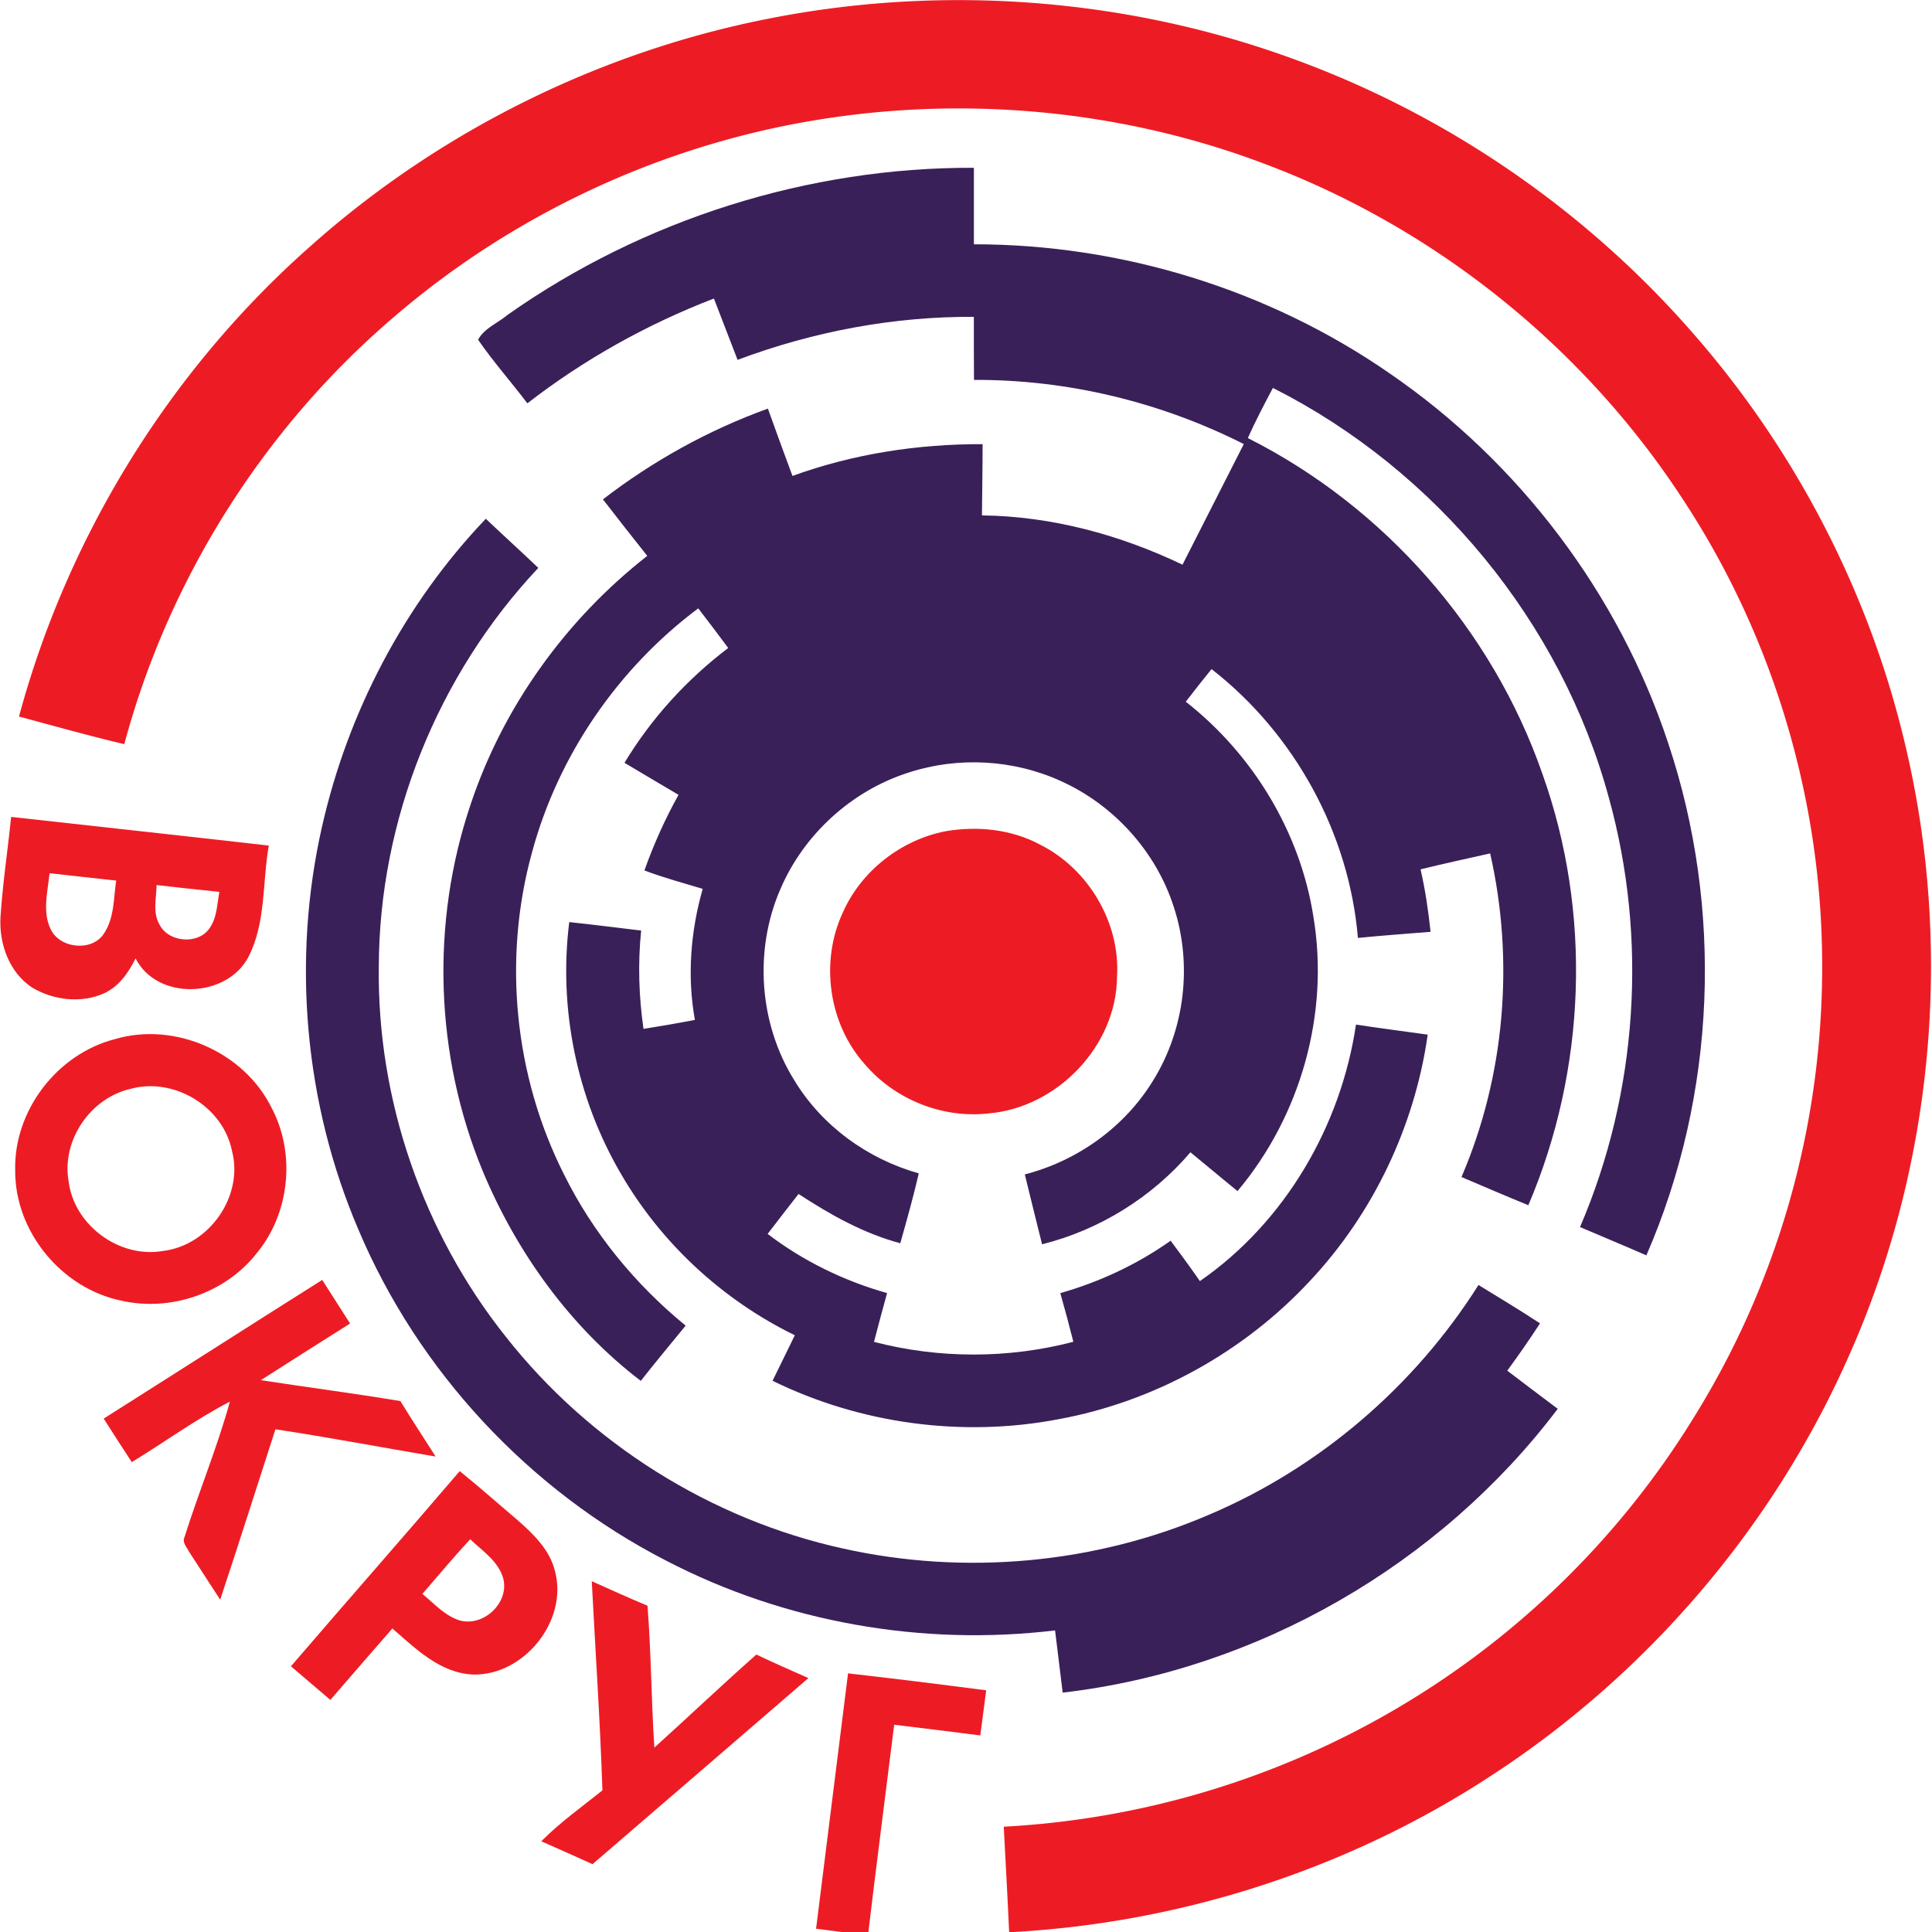<?xml version="1.0" encoding="UTF-8"?> <svg xmlns="http://www.w3.org/2000/svg" width="430" height="430" version="1.1" viewBox="0 0 113.77 113.77"><g transform="translate(-44.578 -110.2)"><g transform="matrix(1.008 0 0 1.002 -.373 -.213)"><g transform="matrix(.265 0 0 .265 22.548 55.691)"><path d="m195.17 275.44c29.782-21.101 66.205-32.705 102.72-32.562v16.965c32.529-0.011 64.981 10.027 91.664 28.635 28.58 19.722 50.509 48.898 61.363 81.891 12.255 36.798 10.634 78.086-4.776 113.7-4.853-2.14-9.762-4.17-14.626-6.276 12.729-29.816 14.968-63.922 6.365-95.172-10.49-38.938-38.144-72.692-74.07-90.925-1.919 3.662-3.85 7.335-5.527 11.119 30.124 15.266 53.884 42.512 64.926 74.434 10.965 30.819 9.674 65.61-3.088 95.701-4.942-2.03-9.839-4.148-14.737-6.254 9.597-22.481 11.692-47.95 6.32-71.765-5.118 1.136-10.247 2.284-15.344 3.53 1.048 4.566 1.71 9.199 2.206 13.854-5.35 0.441-10.688 0.827-16.017 1.357-1.941-23.231-13.942-45.258-32.264-59.62-1.93 2.383-3.817 4.798-5.681 7.236 14.847 11.703 25.238 28.977 28.139 47.707 3.563 21.454-2.813 44.155-16.734 60.822-3.485-2.835-6.905-5.758-10.38-8.604-8.46 9.972-20.02 17.208-32.706 20.407-1.28-5.162-2.559-10.325-3.806-15.498 11.604-3.012 21.984-10.479 28.238-20.749 7.06-11.384 8.758-25.889 4.589-38.618-3.916-12.244-13.215-22.602-24.918-27.886-10.413-4.776-22.624-5.449-33.511-1.875-12.564 4.015-23.131 13.722-28.282 25.856-5.857 13.523-4.71 29.849 3.067 42.39 6.056 10.093 16.16 17.462 27.444 20.649-1.202 5.206-2.636 10.358-4.081 15.498-8.118-2.184-15.454-6.342-22.425-10.931-2.261 2.956-4.578 5.879-6.817 8.857 7.832 6.022 16.833 10.424 26.33 13.126-0.982 3.596-1.953 7.203-2.879 10.821 14.329 3.75 29.628 3.75 43.946-0.022-0.904-3.618-1.864-7.214-2.879-10.788 8.692-2.493 16.954-6.376 24.322-11.626 2.195 2.945 4.357 5.923 6.453 8.957 18.752-13.06 31.095-34.382 34.404-56.884 5.262 0.794 10.545 1.489 15.818 2.228-2.868 20.296-12.001 39.666-25.999 54.656-14.571 15.763-34.261 26.727-55.384 30.632-21.201 4.081-43.703 1.026-63.051-8.527 1.643-3.364 3.287-6.718 4.908-10.093-15.961-7.843-29.518-20.462-38.375-35.882-9.696-16.701-13.744-36.588-11.35-55.748 5.295 0.551 10.567 1.268 15.851 1.875-0.739 7.258-0.518 14.583 0.518 21.808 3.784-0.607 7.567-1.258 11.329-1.996-1.732-9.663-0.949-19.634 1.721-29.054-4.302-1.324-8.648-2.471-12.851-4.092 2.052-5.78 4.545-11.394 7.523-16.766-3.982-2.35-7.953-4.732-11.913-7.104 5.912-9.851 13.744-18.498 22.866-25.458-2.173-2.957-4.379-5.879-6.607-8.792-17.737 13.358-30.907 32.684-36.654 54.149-6.464 23.583-3.916 49.483 7.037 71.346 6.376 12.961 15.685 24.4 26.837 33.577-3.298 4.081-6.662 8.107-9.883 12.255-15.553-11.946-27.378-28.492-34.856-46.549-10.534-25.613-11.494-55.02-2.67-81.273 7.181-21.697 21.014-41.023 38.949-55.142-3.276-4.17-6.552-8.328-9.773-12.53 10.998-8.527 23.285-15.377 36.368-20.131 1.765 4.986 3.585 9.96 5.416 14.935 13.391-4.898 27.665-7.104 41.916-7.049 0 5.261-0.099 10.534-0.143 15.796 15.355 0.187 30.433 4.291 44.211 10.931 4.5-8.913 9.023-17.825 13.512-26.749-18.344-9.321-38.883-14.329-59.477-14.23-0.044-4.666-0.033-9.332-0.033-13.987-17.77-0.1-35.485 3.276-52.086 9.541-1.743-4.534-3.475-9.067-5.218-13.601-14.737 5.702-28.657 13.523-41.122 23.241-3.574-4.744-7.512-9.21-10.865-14.108 1.313-2.526 4.434-3.739 6.585-5.57zm-40.978 113.52c5.703-25.392 18.167-49.35 36.103-68.246 3.828 3.662 7.744 7.225 11.571 10.898-22.204 23.738-35.099 55.947-35.165 88.476-0.375 29.518 9.729 59.002 28.073 82.122 18.432 23.528 45.126 40.438 74.324 46.891 26.804 6 55.495 3.386 80.71-7.545 24.345-10.413 45.258-28.492 59.322-50.917 4.534 2.802 9.111 5.57 13.568 8.515-2.316 3.563-4.721 7.071-7.225 10.49 3.684 2.846 7.412 5.637 11.13 8.461-25.933 34.536-66.205 57.943-109.14 62.94-0.541-4.6-1.125-9.2-1.677-13.799-29.264 3.551-59.587-1.787-85.73-15.465-30.235-15.62-54.689-42.06-67.86-73.442-11.902-27.996-14.693-59.719-8.008-89.381z" fill="#3a2059"></path><path d="m291.7 390c7.038-1.192 14.527-0.43 20.858 3.023 10.634 5.393 17.616 17.307 16.888 29.252-0.099 15.322-13.171 29.066-28.381 30.324-10.126 1.137-20.594-3.099-27.18-10.864-8.063-9.013-9.96-22.856-4.854-33.776 4.071-9.188 12.818-16.049 22.668-17.958zm-208.4 19.039c0.485-7.434 1.6-14.803 2.35-22.205 18.929 2.119 37.867 4.182 56.796 6.355-1.434 8.217-0.595 17.13-4.5 24.729-4.776 9.123-20.043 9.741-24.863 0.309-1.544 3.111-3.639 6.167-6.872 7.689-5.062 2.338-11.24 1.589-15.95-1.246-5.062-3.354-7.302-9.752-6.96-15.631zm11.097 2.757c2.063 4.292 9.177 4.976 11.748 0.85 2.26-3.442 2.084-7.765 2.658-11.692-4.898-0.508-9.785-1.103-14.682-1.633-0.409 4.104-1.645 8.561 0.275 12.477zm23.317-9.849c-0.043 2.923-0.926 6.188 0.696 8.868 2.041 3.86 8.438 4.39 10.954 0.75 1.676-2.361 1.687-5.373 2.195-8.107-4.623-0.463-9.233-0.982-13.845-1.511zm-9.166 34.16c13.247-3.914 28.47 2.891 34.526 15.257 5.35 10.182 4.003 23.429-3.341 32.297-6.872 8.781-18.886 12.939-29.739 10.468-13.203-2.703-23.485-15.266-23.451-28.768-0.396-13.27 9.166-25.942 22.006-29.252zm3.276 11.075c-8.824 2.119-15.078 11.484-13.5 20.464 1.168 9.696 11.14 17.13 20.771 15.454 10.269-1.215 17.891-12.245 15.221-22.272-1.985-9.806-12.862-16.391-22.492-13.644zm-5.769 73.089c16.072-10.224 32.078-20.549 48.172-30.751 2.041 3.232 4.091 6.441 6.143 9.663-6.574 4.158-13.126 8.36-19.668 12.563 10.249 1.6 20.54 2.923 30.764 4.643 2.504 4.16 5.185 8.197 7.765 12.3-11.768-1.998-23.505-4.247-35.318-6.046-4.048 12.596-8.031 25.228-12.178 37.791-2.284-3.551-4.59-7.08-6.861-10.634-0.486-1.003-1.578-2.041-1.005-3.243 3.144-10.072 7.214-19.867 10.005-30.046-7.534 3.916-14.395 8.989-21.632 13.413-2.084-3.2-4.147-6.42-6.188-9.653zm41.277 54.932c12.354-14.46 24.884-28.789 37.205-43.283 4.314 3.486 8.438 7.192 12.663 10.788 3.531 3.099 7.17 6.617 8.329 11.35 2.956 10.954-6.729 23.208-18.025 22.977-7.279-0.309-12.652-5.726-17.813-10.215-4.578 5.25-9.112 10.558-13.668 15.841-2.9-2.482-5.802-4.963-8.691-7.456zm28.977-16.049c2.614 2.139 4.997 4.921 8.34 5.912 5.239 1.347 10.82-3.981 9.497-9.287-1.036-3.851-4.59-6.145-7.302-8.747-3.618 3.95-7.06 8.053-10.535 12.122zm37.339-2.824c4.082 1.842 8.152 3.708 12.288 5.44 0.817 10.466 0.828 20.99 1.512 31.47 7.521-6.839 14.879-13.876 22.49-20.639 3.784 1.81 7.633 3.509 11.473 5.218-15.85 13.766-31.713 27.522-47.597 41.266-3.762-1.723-7.534-3.388-11.296-5.075 4.126-4.18 8.924-7.611 13.48-11.285-0.508-15.476-1.555-30.93-2.35-46.395zm56.498 20.441c10.17 1.157 20.319 2.437 30.456 3.76-0.43 3.332-0.882 6.675-1.302 10.005-6.331-0.815-12.652-1.598-18.983-2.37-1.92 15.541-3.927 31.083-5.769 46.637-3.829-0.387-7.644-0.895-11.45-1.401 2.35-18.884 4.71-37.757 7.049-56.63z" fill="#ed1c24" fill-rule="evenodd"></path></g><path d="m100.26 110.2c-3.558 0.02-7.113 0.372-10.604 1.057-9.964 1.938-19.367 6.628-26.923 13.402-8.21 7.293-14.184 17.038-17.029 27.644 2.046 0.555 4.089 1.133 6.152 1.623 2.56-9.599 8.032-18.396 15.532-24.913 6.984-6.117 15.687-10.244 24.848-11.758 8.834-1.471 18.06-0.584 26.421 2.638 9.867 3.765 18.468 10.737 24.218 19.595 5.172 7.88 8.02 17.245 8.163 26.669 0.117 6.695-1.107 13.413-3.602 19.63-1.086 2.72-2.416 5.34-3.961 7.826a50.43 50.43 0 0 1-40.241 23.934c0.106 2.068 0.222 4.135 0.314 6.203 10.022-0.517 19.893-3.729 28.263-9.269 9.021-5.928 16.291-14.479 20.68-24.343 5.069-11.283 6.249-24.242 3.383-36.269-2.09-8.869-6.38-17.201-12.36-24.074-6.243-7.215-14.33-12.821-23.287-16.11-6.374-2.356-13.174-3.524-19.966-3.485z" color="#000000" color-rendering="auto" fill="#ed1c24" image-rendering="auto" shape-rendering="auto" stop-color="#000000" style="font-feature-settings:normal;font-variant-alternates:normal;font-variant-caps:normal;font-variant-east-asian:normal;font-variant-ligatures:normal;font-variant-numeric:normal;font-variant-position:normal;font-variation-settings:normal;inline-size:0;isolation:auto;mix-blend-mode:normal;shape-margin:0;shape-padding:0;text-decoration-color:#000000;text-decoration-line:none;text-decoration-style:solid;text-indent:0;text-orientation:mixed;text-transform:none;white-space:normal"></path></g></g></svg> 